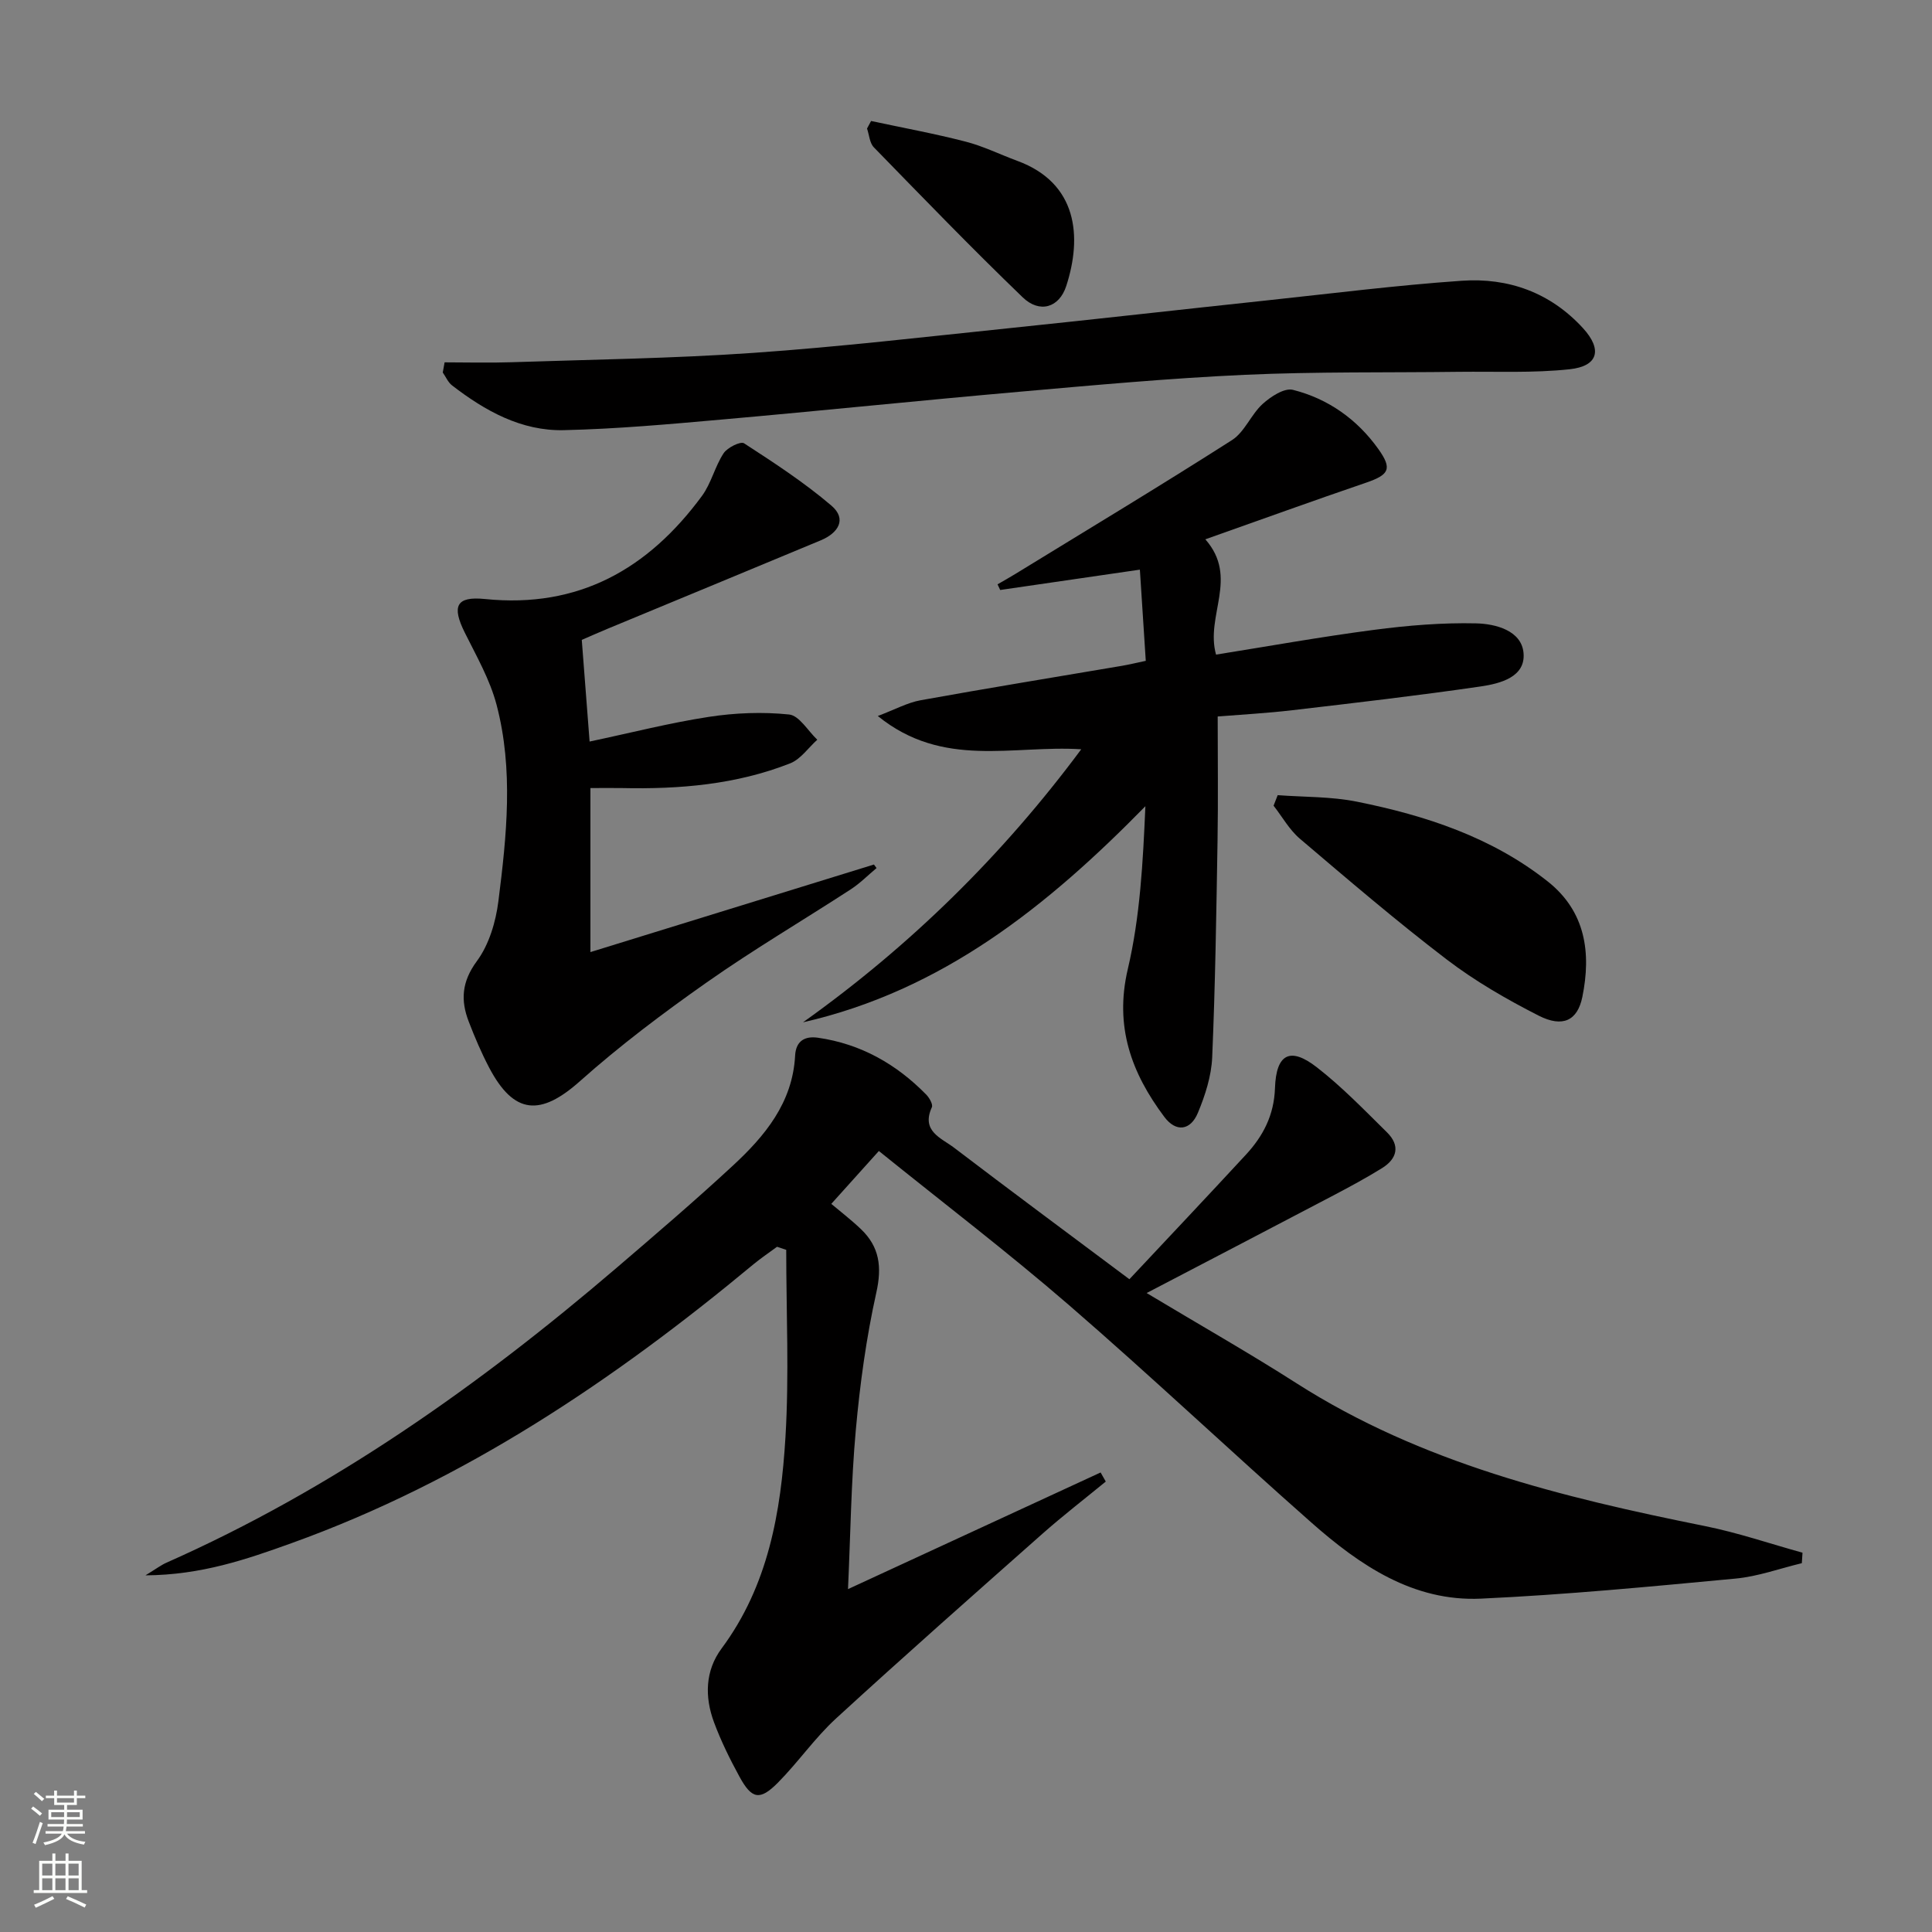 <svg enable-background="new 0 0 400 400" viewBox="0 0 400 400" xmlns="http://www.w3.org/2000/svg"><rect x="0" y="0" width="400" height="400" fill="#808080" stroke="none"/><g fill="#010000"><path d="m233.83 264.85c8.2-8.75 16.2-17.21 24.11-25.77 3.57-3.86 5.84-8.19 6.03-13.79.24-7.13 3.16-8.6 8.65-4.33 5.21 4.04 9.84 8.85 14.56 13.5 2.75 2.72 2.1 5.44-1.06 7.4-3.24 2-6.59 3.82-9.96 5.59-12.46 6.55-24.96 13.05-38.76 20.26 11.23 6.74 21.28 12.44 31 18.66 25.89 16.55 55.02 23.63 84.6 29.59 6.82 1.37 13.47 3.65 20.19 5.51-.05.72-.09 1.45-.14 2.17-4.58 1.1-9.1 2.76-13.74 3.19-17.54 1.65-35.09 3.34-52.67 4.15-14.03.65-25.1-6.9-35.1-15.72-16.85-14.86-33.18-30.31-50.17-45.01-12.69-10.98-26.07-21.18-39.41-31.95-3.48 3.87-6.56 7.29-9.85 10.95 1.69 1.43 4.02 3.21 6.13 5.22 3.85 3.67 4.39 7.81 3.19 13.16-2.08 9.36-3.39 18.94-4.25 28.51-.97 10.73-1.09 21.53-1.61 32.87 17.71-8.18 35.01-16.17 52.3-24.15.36.63.72 1.25 1.07 1.88-4.39 3.6-8.89 7.07-13.14 10.83-14.31 12.67-28.64 25.32-42.72 38.23-4.39 4.03-7.84 9.07-12.05 13.31-3.72 3.74-5.39 3.39-7.93-1.27-1.99-3.64-3.84-7.4-5.28-11.28-1.94-5.24-1.84-10.65 1.57-15.25 9.68-13.03 12.29-28.26 13.23-43.75.78-12.89.16-25.86.16-38.79-.63-.21-1.26-.42-1.9-.64-1.62 1.2-3.31 2.33-4.86 3.61-28.97 24.06-59.9 44.88-95.62 57.74-9.32 3.35-18.69 6.61-30.29 6.68 2.28-1.39 3.27-2.15 4.39-2.64 34.4-15.25 64.73-36.7 93.17-61.04 8.09-6.93 16.19-13.86 24-21.09 6.68-6.17 12.43-13.07 12.95-22.83.16-3.05 2.02-4.1 4.72-3.71 8.86 1.27 16.24 5.45 22.44 11.79.64.66 1.42 2.02 1.15 2.61-2.28 4.97 1.98 6.37 4.6 8.37 11.61 8.85 23.33 17.53 36.3 27.23z"/><path d="m249.55 111.66c7 7.94-.05 15.81 2.22 23.87 10.84-1.73 21.72-3.69 32.67-5.12 7-.92 14.12-1.51 21.16-1.35 4.02.09 9.4 1.47 9.83 6.11.47 5.02-4.85 6.36-8.86 6.95-12.96 1.89-25.98 3.4-38.99 4.92-5.25.62-10.53.9-15.47 1.3 0 8.81.11 17.24-.03 25.67-.25 14.98-.47 29.96-1.11 44.92-.17 3.87-1.45 7.85-2.96 11.47-1.54 3.7-4.54 4.06-6.95.84-6.79-9.06-10.36-18.68-7.56-30.6 2.55-10.85 3.14-22.16 3.64-33.72-20.31 20.73-42.06 38.16-70.89 44.74 22.17-15.79 41.28-34.55 57.61-56.53-14.14-.91-28.62 4.07-42.12-6.89 3.6-1.36 6.15-2.77 8.86-3.26 13.87-2.51 27.79-4.77 41.69-7.13 1.46-.25 2.9-.6 4.93-1.03-.4-6.21-.8-12.28-1.22-18.88-10.06 1.46-19.49 2.84-28.92 4.21-.18-.39-.37-.78-.55-1.17 1.22-.71 2.45-1.39 3.65-2.13 15-9.2 30.08-18.27 44.9-27.74 2.62-1.68 3.93-5.29 6.34-7.48 1.67-1.52 4.49-3.36 6.26-2.92 7.28 1.84 13.28 6.08 17.68 12.24 2.94 4.12 2.26 5.34-2.52 6.98-10.81 3.69-21.56 7.58-33.29 11.73z"/><path d="m122.24 163.16v33.96c19.78-6.11 39.24-12.12 58.7-18.13.18.24.36.49.54.73-1.78 1.49-3.44 3.18-5.37 4.43-9.9 6.43-20.09 12.43-29.74 19.21-9.08 6.38-18 13.09-26.28 20.47-8.19 7.3-13.67 6.96-18.8-2.76-1.62-3.08-2.99-6.3-4.24-9.55-1.71-4.42-1.46-8.27 1.68-12.53 2.52-3.41 3.92-8.12 4.46-12.43 1.71-13.53 3.15-27.21-.38-40.64-1.37-5.2-4.15-10.06-6.58-14.94-2.71-5.46-1.83-7.57 4.18-6.96 19.41 1.98 33.81-6.24 44.92-21.34 1.93-2.62 2.68-6.09 4.48-8.83.78-1.19 3.52-2.54 4.24-2.07 6.21 4.03 12.45 8.1 18.07 12.89 3.3 2.81 1.41 5.7-2.19 7.2-14.7 6.12-29.42 12.21-44.14 18.31-1.81.75-3.6 1.55-5.34 2.3.53 6.9 1.04 13.47 1.62 21.05 8.61-1.82 16.59-3.87 24.69-5.11 5.46-.84 11.15-1.06 16.62-.49 2.1.22 3.89 3.39 5.83 5.22-1.86 1.67-3.45 4.05-5.63 4.9-11.16 4.39-22.9 5.37-34.79 5.11-2.09-.04-4.21 0-6.55 0z"/><path d="m92.05 75.02c4.57 0 9.13.13 13.69-.02 16.74-.56 33.51-.78 50.22-1.94 17.87-1.24 35.69-3.33 53.52-5.17 17.5-1.81 34.99-3.8 52.49-5.66 13.54-1.44 27.06-3.16 40.63-4.1 9.68-.68 18.37 2.42 25.14 9.81 4.03 4.4 3.2 7.87-2.76 8.51-7.57.81-15.27.44-22.91.53-14.78.19-29.58-.05-44.34.62-15.59.71-31.14 2.14-46.69 3.51-20.51 1.8-40.98 3.93-61.49 5.74-10.92.97-21.87 1.96-32.82 2.21-8.81.2-16.31-4-23.14-9.27-.83-.64-1.29-1.77-1.92-2.67.12-.71.25-1.41.38-2.1z"/><path d="m264.53 164.63c5.48.41 11.06.27 16.41 1.35 14.23 2.86 27.93 7.35 39.52 16.53 7.82 6.2 9.01 14.75 7.15 23.89-1 4.9-4.05 6.42-9.06 3.87-6.62-3.37-13.16-7.14-19.05-11.64-10.41-7.95-20.38-16.49-30.37-24.98-2.18-1.85-3.65-4.54-5.45-6.84.28-.73.56-1.45.85-2.18z"/><path d="m180.35 25.05c6.52 1.4 13.1 2.6 19.56 4.27 3.66.94 7.13 2.66 10.7 3.98 12.52 4.6 13.45 15.74 10.15 25.9-1.46 4.52-5.52 5.73-9.02 2.36-10.51-10.12-20.65-20.62-30.83-31.07-.87-.9-.95-2.57-1.4-3.88.28-.52.56-1.04.84-1.56z"/></g><path d="m6.44 374.46.42-.45c.65.47 1.27.95 1.85 1.44l-.45.49c-.65-.56-1.25-1.06-1.82-1.48m.93 7.33-.63-.26c.55-1.36 1.05-2.8 1.52-4.33.19.1.38.19.59.27-.46 1.29-.95 2.73-1.48 4.32m-.38-10.38.44-.42c.43.34 1.01.82 1.74 1.44l-.49.49c-.53-.51-1.09-1.01-1.69-1.51m2.5.35h1.72v-1.04h.59v1.04h3.52v-1.04h.59v1.04h1.75v.53h-1.75v1.42h-2.03v.97h3.22v2.03h-3.24c0 .35-.01.66-.03.93h3.32v.53h-3.37c-.03.27-.08.58-.15.94h3.96v.53h-3.71c.67.92 1.93 1.48 3.79 1.68-.13.24-.23.44-.29.59-2.13-.38-3.48-1.08-4.04-2.12-.43.97-1.77 1.72-4.03 2.23-.09-.19-.2-.37-.33-.55 2.1-.42 3.37-1.03 3.81-1.83h-3.36v-.53h3.58c.08-.29.13-.61.16-.94h-3.33v-.53h3.39c.02-.27.04-.58.04-.93h-3.23v-2.03h3.25v-.97h-2.07v-1.42h-1.73zm1.12 3.44v1h2.65c.01-.3.02-.44.01-.4v-.25-.35zm1.19-2h3.52v-.91h-3.52zm4.71 2h-2.63v.59c0 .15-.01.28-.01.4h2.64z" fill="#fbfcfa"/><path d="m13.56 383.74h.63v1.52h2.72v6.07h1.13v.6h-11.06v-.6h1.13v-6.07h2.73v-1.52h.63v1.52h2.1v-1.52zm-2.69 8.83.38.56c-1.24.63-2.53 1.25-3.85 1.85-.1-.21-.21-.42-.34-.63 1.36-.55 2.63-1.15 3.81-1.78m-2.13-4.27h2.1v-2.45h-2.1zm0 3.04h2.1v-2.46h-2.1zm2.72-3.04h2.1v-2.45h-2.1zm0 3.04h2.1v-2.46h-2.1zm6.07 3.6c-1.41-.71-2.7-1.3-3.86-1.78l.35-.56c1.45.62 2.75 1.19 3.84 1.72zm-1.25-9.09h-2.1v2.45h2.1zm-2.09 5.49h2.1v-2.46h-2.1z" fill="#fbfcfa"/></svg>
